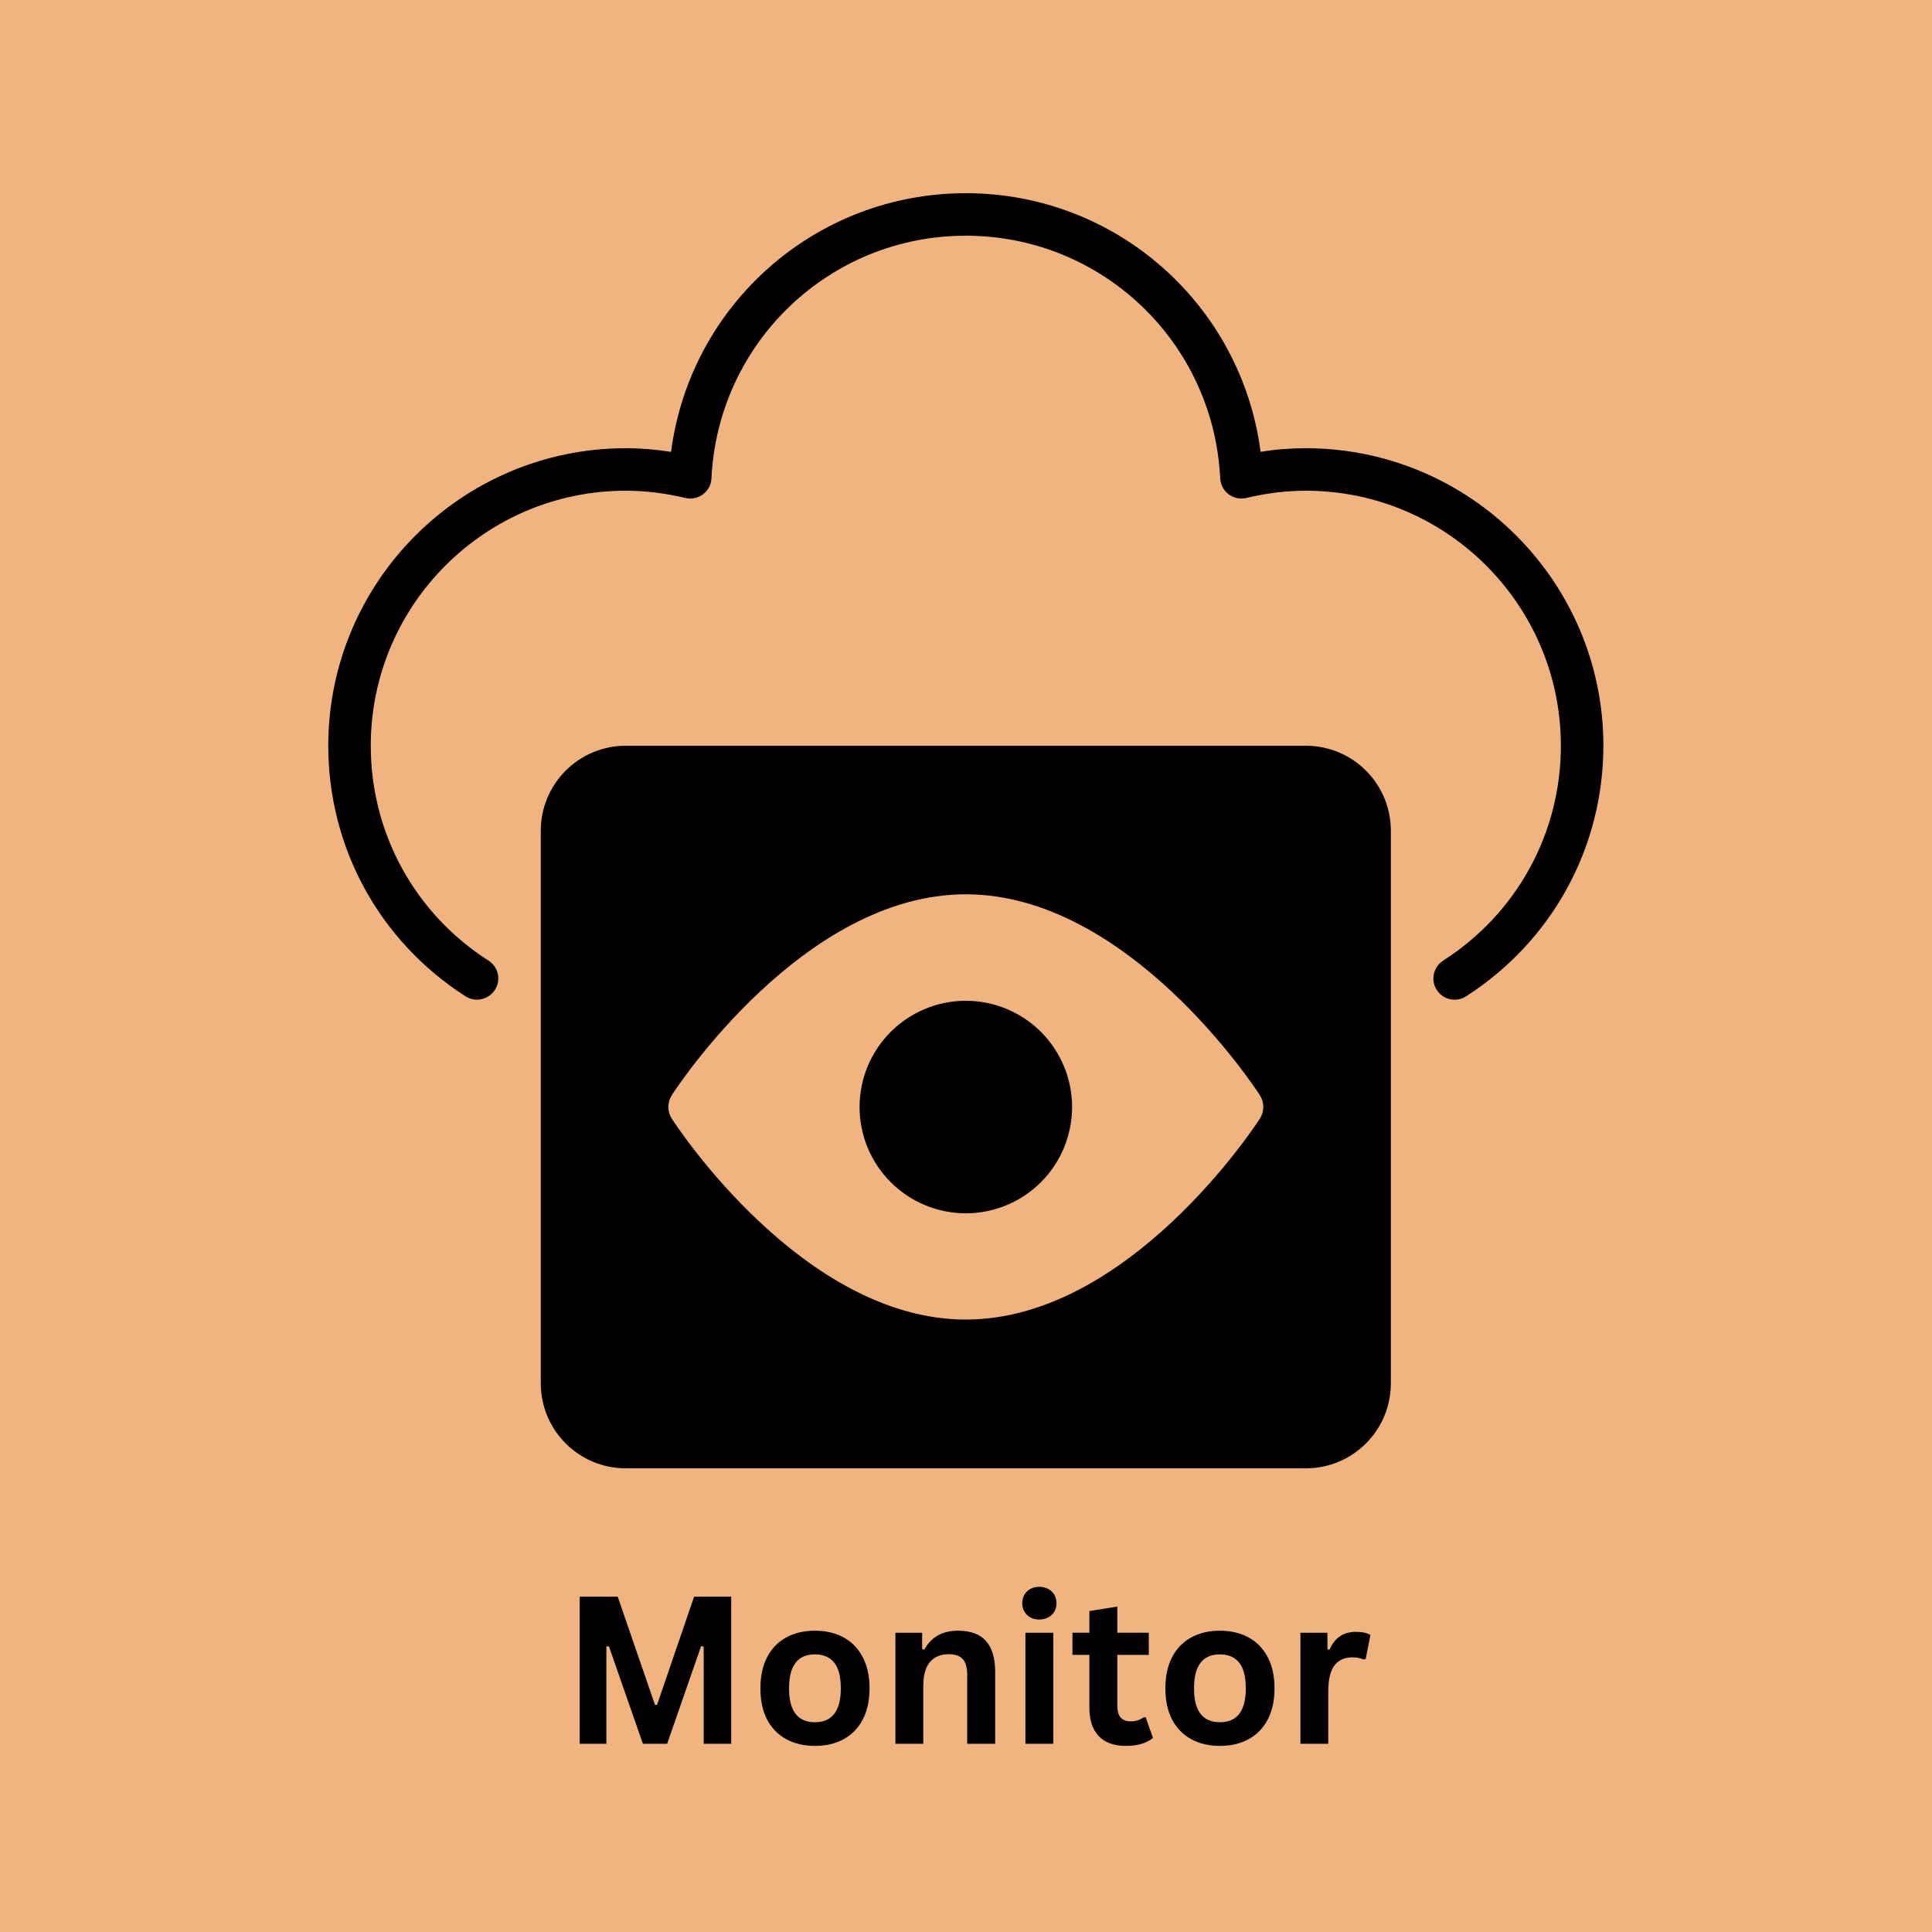 <svg xmlns="http://www.w3.org/2000/svg" xmlns:xlink="http://www.w3.org/1999/xlink" width="500" zoomAndPan="magnify" viewBox="0 0 375 375" height="500" preserveAspectRatio="xMidYMid meet" version="1.0"><defs><g/><clipPath id="2c1952e707"><path d="M 63.715 37.5 L 311.215 37.5 L 311.215 195 L 63.715 195 Z M 63.715 37.5 " clip-rule="nonzero"/></clipPath></defs><rect x="-37.5" width="450" fill="#ffffff" y="-37.5" height="450" fill-opacity="1"/><rect x="-37.5" width="450" fill="#f2b47e" y="-37.5" height="450" fill-opacity="1"/><g clip-path="url(#2c1952e707)"><path fill="#000000" d="M 282.34 194.043 C 280.98 194.043 279.66 193.383 278.875 192.145 C 277.637 190.25 278.215 187.691 280.113 186.453 C 294.426 177.297 302.965 161.703 302.965 144.75 C 302.965 117.441 280.773 95.25 253.465 95.25 C 249.711 95.25 245.918 95.703 241.914 96.652 C 240.719 96.941 239.441 96.652 238.492 95.953 C 237.5 95.207 236.926 94.094 236.84 92.859 C 235.562 66.457 213.906 45.75 187.465 45.75 C 161.023 45.75 139.367 66.457 138.09 92.859 C 138.047 94.094 137.43 95.207 136.438 95.953 C 135.449 96.695 134.211 96.941 133.016 96.652 C 129.016 95.703 125.219 95.25 121.465 95.25 C 94.156 95.25 71.965 117.441 71.965 144.75 C 71.965 161.703 80.504 177.297 94.816 186.453 C 96.758 187.691 97.293 190.25 96.055 192.145 C 94.816 194.043 92.262 194.621 90.363 193.383 C 73.656 182.699 63.715 164.508 63.715 144.75 C 63.715 112.906 89.621 87 121.465 87 C 124.395 87 127.281 87.246 130.25 87.703 C 133.965 59.199 158.219 37.5 187.465 37.5 C 216.711 37.5 240.965 59.199 244.68 87.703 C 247.648 87.207 250.578 87 253.465 87 C 285.309 87 311.215 112.906 311.215 144.75 C 311.215 164.508 301.234 182.699 284.566 193.383 C 283.867 193.836 283.125 194.043 282.34 194.043 Z M 282.34 194.043 " fill-opacity="1" fill-rule="nonzero"/></g><path fill="#000000" d="M 253.465 144.75 L 121.465 144.75 C 112.348 144.75 104.965 152.133 104.965 161.25 L 104.965 268.5 C 104.965 277.617 112.348 285 121.465 285 L 253.465 285 C 262.582 285 269.965 277.617 269.965 268.5 L 269.965 161.25 C 269.965 152.133 262.582 144.75 253.465 144.75 Z M 244.555 217.102 C 243.523 218.711 218.98 256.125 187.465 256.125 C 155.949 256.125 131.406 218.711 130.375 217.102 C 129.508 215.742 129.508 213.969 130.375 212.605 C 131.406 210.996 155.949 173.582 187.465 173.582 C 218.98 173.582 243.523 210.996 244.555 212.605 C 245.422 213.969 245.422 215.742 244.555 217.102 Z M 244.555 217.102 " fill-opacity="1" fill-rule="nonzero"/><path fill="#000000" d="M 208.09 214.875 C 208.09 215.551 208.059 216.223 207.992 216.898 C 207.926 217.57 207.824 218.234 207.695 218.898 C 207.562 219.562 207.398 220.215 207.203 220.863 C 207.008 221.508 206.777 222.145 206.52 222.77 C 206.262 223.391 205.973 224 205.656 224.598 C 205.336 225.191 204.988 225.773 204.613 226.332 C 204.238 226.895 203.836 227.438 203.41 227.961 C 202.98 228.48 202.527 228.98 202.051 229.461 C 201.57 229.938 201.07 230.391 200.551 230.816 C 200.027 231.246 199.484 231.648 198.926 232.023 C 198.363 232.398 197.785 232.746 197.188 233.066 C 196.594 233.383 195.98 233.672 195.359 233.93 C 194.734 234.188 194.098 234.414 193.453 234.613 C 192.805 234.809 192.152 234.973 191.488 235.105 C 190.828 235.234 190.16 235.336 189.488 235.402 C 188.816 235.469 188.141 235.5 187.465 235.5 C 186.789 235.5 186.117 235.469 185.445 235.402 C 184.77 235.336 184.105 235.234 183.441 235.105 C 182.777 234.973 182.125 234.809 181.477 234.613 C 180.832 234.414 180.195 234.188 179.574 233.93 C 178.949 233.672 178.34 233.383 177.742 233.066 C 177.148 232.746 176.566 232.398 176.008 232.023 C 175.445 231.648 174.902 231.246 174.383 230.816 C 173.859 230.391 173.359 229.938 172.883 229.461 C 172.402 228.98 171.949 228.48 171.523 227.961 C 171.094 227.438 170.691 226.895 170.316 226.332 C 169.941 225.773 169.594 225.191 169.277 224.598 C 168.957 224 168.668 223.391 168.41 222.77 C 168.152 222.145 167.926 221.508 167.727 220.863 C 167.531 220.215 167.367 219.562 167.238 218.898 C 167.105 218.234 167.004 217.57 166.941 216.898 C 166.875 216.223 166.84 215.551 166.84 214.875 C 166.84 214.199 166.875 213.527 166.941 212.852 C 167.004 212.18 167.105 211.516 167.238 210.852 C 167.367 210.188 167.531 209.535 167.727 208.887 C 167.926 208.242 168.152 207.605 168.41 206.98 C 168.668 206.359 168.957 205.75 169.277 205.152 C 169.594 204.559 169.941 203.977 170.316 203.418 C 170.691 202.855 171.094 202.312 171.523 201.789 C 171.949 201.27 172.402 200.77 172.883 200.289 C 173.359 199.812 173.859 199.359 174.383 198.93 C 174.902 198.504 175.445 198.102 176.008 197.727 C 176.566 197.352 177.148 197.004 177.742 196.684 C 178.34 196.367 178.949 196.078 179.574 195.82 C 180.195 195.562 180.832 195.336 181.477 195.137 C 182.125 194.941 182.777 194.777 183.441 194.645 C 184.105 194.516 184.77 194.414 185.445 194.348 C 186.117 194.281 186.789 194.25 187.465 194.25 C 188.141 194.25 188.816 194.281 189.488 194.348 C 190.16 194.414 190.828 194.516 191.488 194.645 C 192.152 194.777 192.805 194.941 193.453 195.137 C 194.098 195.336 194.734 195.562 195.359 195.82 C 195.98 196.078 196.594 196.367 197.188 196.684 C 197.785 197.004 198.363 197.352 198.926 197.727 C 199.484 198.102 200.027 198.504 200.551 198.93 C 201.07 199.359 201.57 199.812 202.051 200.289 C 202.527 200.77 202.98 201.27 203.41 201.789 C 203.836 202.312 204.238 202.855 204.613 203.418 C 204.988 203.977 205.336 204.559 205.656 205.152 C 205.973 205.75 206.262 206.359 206.52 206.98 C 206.777 207.605 207.008 208.242 207.203 208.887 C 207.398 209.535 207.562 210.188 207.695 210.852 C 207.824 211.516 207.926 212.18 207.992 212.852 C 208.059 213.527 208.09 214.199 208.09 214.875 Z M 208.09 214.875 " fill-opacity="1" fill-rule="nonzero"/><g fill="#000000" fill-opacity="1"><g transform="translate(108.803, 338.472)"><g><path d="M 8.891 0 L 3.719 0 L 3.719 -28.562 L 11.094 -28.562 L 18.328 -7.562 L 18.734 -7.562 L 25.922 -28.562 L 33.125 -28.562 L 33.125 0 L 27.781 0 L 27.781 -18.875 L 27.281 -18.953 L 20.688 0 L 15.984 0 L 9.375 -18.953 L 8.891 -18.875 Z M 8.891 0 "/></g></g></g><g fill="#000000" fill-opacity="1"><g transform="translate(145.655, 338.472)"><g><path d="M 12.516 0.406 C 10.41 0.406 8.562 -0.023 6.969 -0.891 C 5.375 -1.754 4.133 -3.02 3.25 -4.688 C 2.375 -6.363 1.938 -8.391 1.938 -10.766 C 1.938 -13.129 2.375 -15.148 3.25 -16.828 C 4.133 -18.516 5.375 -19.789 6.969 -20.656 C 8.562 -21.52 10.41 -21.953 12.516 -21.953 C 14.629 -21.953 16.484 -21.52 18.078 -20.656 C 19.672 -19.789 20.91 -18.516 21.797 -16.828 C 22.68 -15.148 23.125 -13.129 23.125 -10.766 C 23.125 -8.391 22.68 -6.363 21.797 -4.688 C 20.91 -3.02 19.672 -1.754 18.078 -0.891 C 16.484 -0.023 14.629 0.406 12.516 0.406 Z M 12.516 -4.188 C 15.867 -4.188 17.547 -6.379 17.547 -10.766 C 17.547 -13.047 17.113 -14.711 16.25 -15.766 C 15.395 -16.828 14.148 -17.359 12.516 -17.359 C 9.172 -17.359 7.5 -15.16 7.5 -10.766 C 7.5 -6.379 9.172 -4.188 12.516 -4.188 Z M 12.516 -4.188 "/></g></g></g><g fill="#000000" fill-opacity="1"><g transform="translate(170.691, 338.472)"><g><path d="M 3.109 0 L 3.109 -21.547 L 8.297 -21.547 L 8.297 -18.375 L 8.719 -18.281 C 10.051 -20.727 12.223 -21.953 15.234 -21.953 C 17.723 -21.953 19.551 -21.273 20.719 -19.922 C 21.883 -18.566 22.469 -16.594 22.469 -14 L 22.469 0 L 17.047 0 L 17.047 -13.344 C 17.047 -14.77 16.758 -15.801 16.188 -16.438 C 15.613 -17.07 14.695 -17.391 13.438 -17.391 C 11.883 -17.391 10.676 -16.883 9.812 -15.875 C 8.945 -14.875 8.516 -13.301 8.516 -11.156 L 8.516 0 Z M 3.109 0 "/></g></g></g><g fill="#000000" fill-opacity="1"><g transform="translate(195.923, 338.472)"><g><path d="M 5.797 -24.125 C 4.828 -24.125 4.035 -24.422 3.422 -25.016 C 2.805 -25.609 2.5 -26.375 2.5 -27.312 C 2.5 -28.227 2.805 -28.984 3.422 -29.578 C 4.035 -30.172 4.828 -30.469 5.797 -30.469 C 6.453 -30.469 7.031 -30.332 7.531 -30.062 C 8.039 -29.789 8.438 -29.414 8.719 -28.938 C 9 -28.457 9.141 -27.914 9.141 -27.312 C 9.141 -26.695 9 -26.145 8.719 -25.656 C 8.438 -25.176 8.039 -24.801 7.531 -24.531 C 7.031 -24.258 6.453 -24.125 5.797 -24.125 Z M 3.109 0 L 3.109 -21.547 L 8.516 -21.547 L 8.516 0 Z M 3.109 0 "/></g></g></g><g fill="#000000" fill-opacity="1"><g transform="translate(207.524, 338.472)"><g><path d="M 14.859 -5.141 L 16.266 -1.141 C 15.68 -0.648 14.945 -0.27 14.062 0 C 13.176 0.27 12.176 0.406 11.062 0.406 C 8.727 0.406 6.953 -0.227 5.734 -1.5 C 4.523 -2.77 3.922 -4.613 3.922 -7.031 L 3.922 -17.266 L 0.641 -17.266 L 0.641 -21.562 L 3.922 -21.562 L 3.922 -25.766 L 9.344 -26.641 L 9.344 -21.562 L 15.453 -21.562 L 15.453 -17.266 L 9.344 -17.266 L 9.344 -7.422 C 9.344 -6.359 9.562 -5.582 10 -5.094 C 10.445 -4.602 11.094 -4.359 11.938 -4.359 C 12.895 -4.359 13.734 -4.617 14.453 -5.141 Z M 14.859 -5.141 "/></g></g></g><g fill="#000000" fill-opacity="1"><g transform="translate(224.26, 338.472)"><g><path d="M 12.516 0.406 C 10.41 0.406 8.562 -0.023 6.969 -0.891 C 5.375 -1.754 4.133 -3.02 3.25 -4.688 C 2.375 -6.363 1.938 -8.391 1.938 -10.766 C 1.938 -13.129 2.375 -15.148 3.25 -16.828 C 4.133 -18.516 5.375 -19.789 6.969 -20.656 C 8.562 -21.52 10.41 -21.953 12.516 -21.953 C 14.629 -21.953 16.484 -21.52 18.078 -20.656 C 19.672 -19.789 20.91 -18.516 21.797 -16.828 C 22.68 -15.148 23.125 -13.129 23.125 -10.766 C 23.125 -8.391 22.68 -6.363 21.797 -4.688 C 20.91 -3.02 19.672 -1.754 18.078 -0.891 C 16.484 -0.023 14.629 0.406 12.516 0.406 Z M 12.516 -4.188 C 15.867 -4.188 17.547 -6.379 17.547 -10.766 C 17.547 -13.047 17.113 -14.711 16.25 -15.766 C 15.395 -16.828 14.148 -17.359 12.516 -17.359 C 9.172 -17.359 7.5 -15.16 7.5 -10.766 C 7.5 -6.379 9.172 -4.188 12.516 -4.188 Z M 12.516 -4.188 "/></g></g></g><g fill="#000000" fill-opacity="1"><g transform="translate(249.297, 338.472)"><g><path d="M 3.109 0 L 3.109 -21.547 L 8.359 -21.547 L 8.359 -18.344 L 8.766 -18.266 C 9.285 -19.461 9.969 -20.336 10.812 -20.891 C 11.664 -21.453 12.695 -21.734 13.906 -21.734 C 15.133 -21.734 16.066 -21.523 16.703 -21.109 L 15.781 -16.453 L 15.375 -16.375 C 15.02 -16.508 14.68 -16.609 14.359 -16.672 C 14.035 -16.742 13.641 -16.781 13.172 -16.781 C 11.66 -16.781 10.504 -16.25 9.703 -15.188 C 8.91 -14.125 8.516 -12.422 8.516 -10.078 L 8.516 0 Z M 3.109 0 "/></g></g></g></svg>